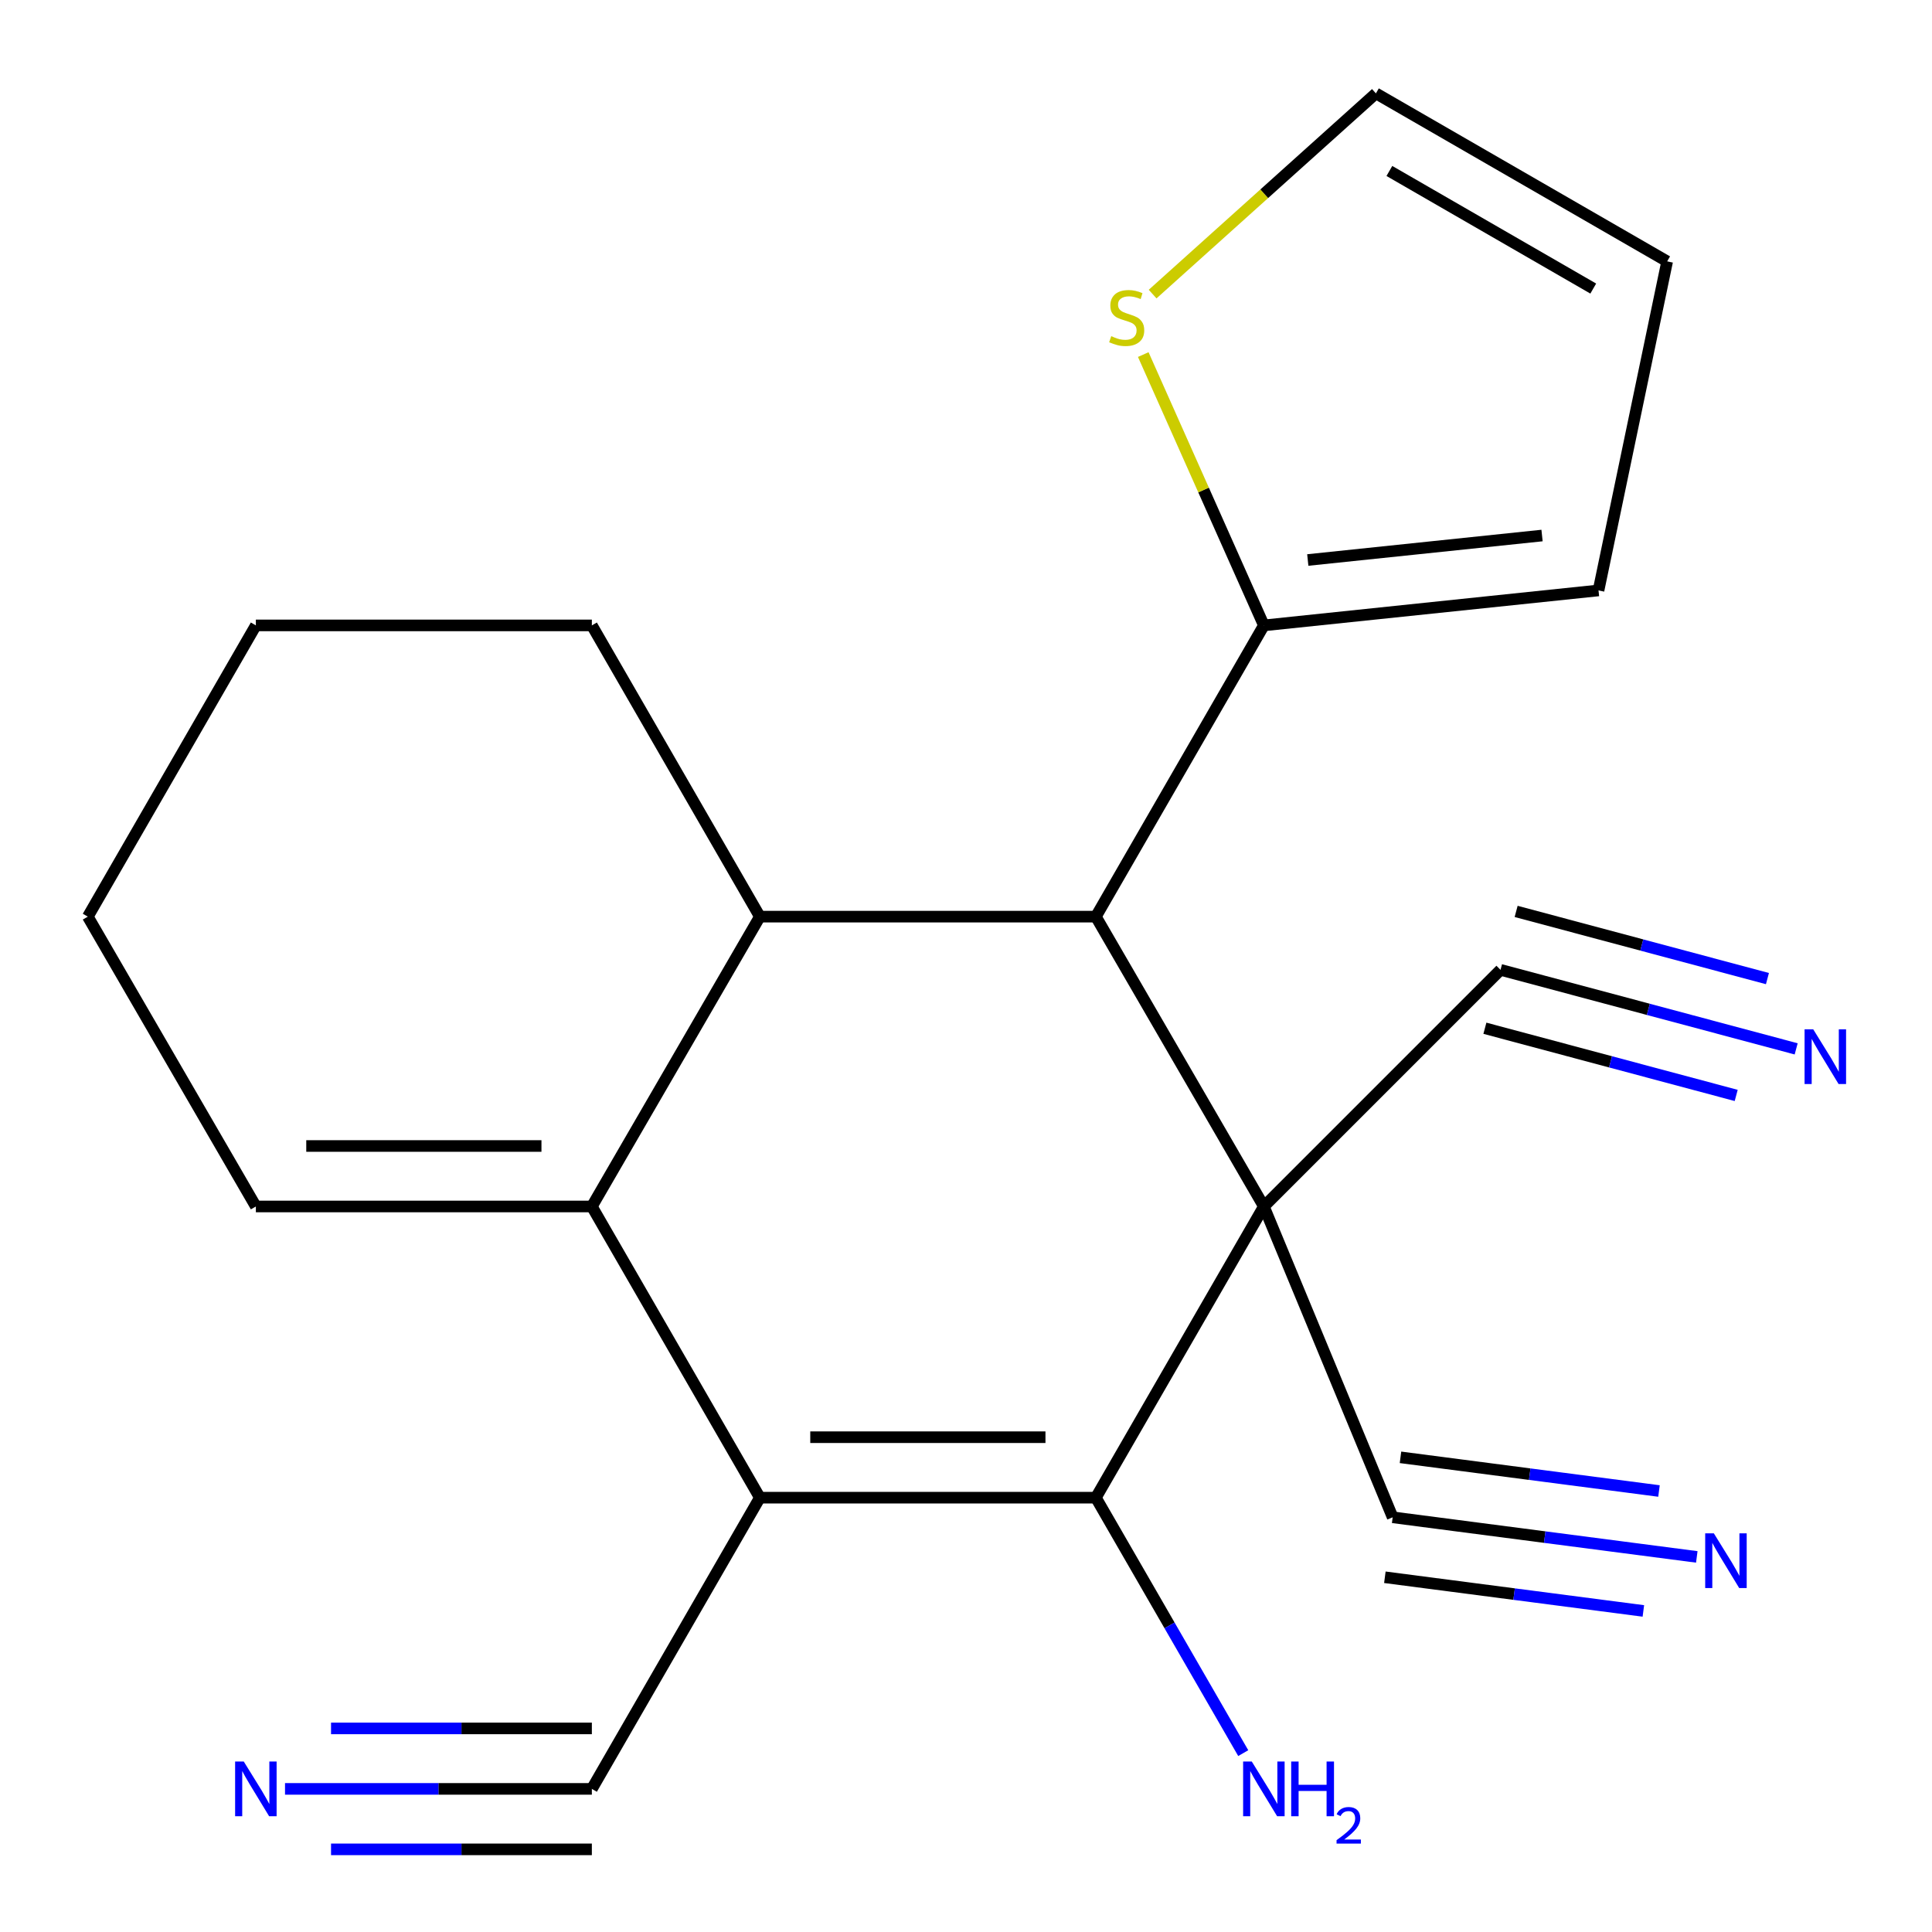 <?xml version='1.0' encoding='iso-8859-1'?>
<svg version='1.1' baseProfile='full'
              xmlns='http://www.w3.org/2000/svg'
                      xmlns:rdkit='http://www.rdkit.org/xml'
                      xmlns:xlink='http://www.w3.org/1999/xlink'
                  xml:space='preserve'
width='1000px' height='1000px' viewBox='0 0 1000 1000'>
<!-- END OF HEADER -->
<rect style='opacity:1.0;fill:#FFFFFF;stroke:none' width='1000' height='1000' x='0' y='0'> </rect>
<path class='bond-1' d='M 654.177,624.468 L 567.214,775.196' style='fill:none;fill-rule:evenodd;stroke:#000000;stroke-width:6px;stroke-linecap:butt;stroke-linejoin:miter;stroke-opacity:1' />
<path class='bond-3' d='M 654.177,624.468 L 567.214,474.452' style='fill:none;fill-rule:evenodd;stroke:#000000;stroke-width:6px;stroke-linecap:butt;stroke-linejoin:miter;stroke-opacity:1' />
<path class='bond-5' d='M 654.177,624.468 L 776.665,501.979' style='fill:none;fill-rule:evenodd;stroke:#000000;stroke-width:6px;stroke-linecap:butt;stroke-linejoin:miter;stroke-opacity:1' />
<path class='bond-6' d='M 654.177,624.468 L 720.846,785.351' style='fill:none;fill-rule:evenodd;stroke:#000000;stroke-width:6px;stroke-linecap:butt;stroke-linejoin:miter;stroke-opacity:1' />
<path class='bond-0' d='M 393.306,775.196 L 567.214,775.196' style='fill:none;fill-rule:evenodd;stroke:#000000;stroke-width:6px;stroke-linecap:butt;stroke-linejoin:miter;stroke-opacity:1' />
<path class='bond-0' d='M 419.392,743.896 L 541.128,743.896' style='fill:none;fill-rule:evenodd;stroke:#000000;stroke-width:6px;stroke-linecap:butt;stroke-linejoin:miter;stroke-opacity:1' />
<path class='bond-8' d='M 393.306,775.196 L 306.343,925.925' style='fill:none;fill-rule:evenodd;stroke:#000000;stroke-width:6px;stroke-linecap:butt;stroke-linejoin:miter;stroke-opacity:1' />
<path class='bond-21' d='M 393.306,775.196 L 306.343,624.468' style='fill:none;fill-rule:evenodd;stroke:#000000;stroke-width:6px;stroke-linecap:butt;stroke-linejoin:miter;stroke-opacity:1' />
<path class='bond-15' d='M 567.214,775.196 L 605.355,841.305' style='fill:none;fill-rule:evenodd;stroke:#000000;stroke-width:6px;stroke-linecap:butt;stroke-linejoin:miter;stroke-opacity:1' />
<path class='bond-15' d='M 605.355,841.305 L 643.497,907.414' style='fill:none;fill-rule:evenodd;stroke:#0000FF;stroke-width:6px;stroke-linecap:butt;stroke-linejoin:miter;stroke-opacity:1' />
<path class='bond-2' d='M 306.343,624.468 L 393.306,474.452' style='fill:none;fill-rule:evenodd;stroke:#000000;stroke-width:6px;stroke-linecap:butt;stroke-linejoin:miter;stroke-opacity:1' />
<path class='bond-13' d='M 306.343,624.468 L 132.435,624.468' style='fill:none;fill-rule:evenodd;stroke:#000000;stroke-width:6px;stroke-linecap:butt;stroke-linejoin:miter;stroke-opacity:1' />
<path class='bond-13' d='M 280.257,593.167 L 158.521,593.167' style='fill:none;fill-rule:evenodd;stroke:#000000;stroke-width:6px;stroke-linecap:butt;stroke-linejoin:miter;stroke-opacity:1' />
<path class='bond-4' d='M 567.214,474.452 L 393.306,474.452' style='fill:none;fill-rule:evenodd;stroke:#000000;stroke-width:6px;stroke-linecap:butt;stroke-linejoin:miter;stroke-opacity:1' />
<path class='bond-7' d='M 567.214,474.452 L 654.177,323.706' style='fill:none;fill-rule:evenodd;stroke:#000000;stroke-width:6px;stroke-linecap:butt;stroke-linejoin:miter;stroke-opacity:1' />
<path class='bond-18' d='M 393.306,474.452 L 306.343,323.706' style='fill:none;fill-rule:evenodd;stroke:#000000;stroke-width:6px;stroke-linecap:butt;stroke-linejoin:miter;stroke-opacity:1' />
<path class='bond-9' d='M 776.665,501.979 L 853.179,522.437' style='fill:none;fill-rule:evenodd;stroke:#000000;stroke-width:6px;stroke-linecap:butt;stroke-linejoin:miter;stroke-opacity:1' />
<path class='bond-9' d='M 853.179,522.437 L 929.692,542.895' style='fill:none;fill-rule:evenodd;stroke:#0000FF;stroke-width:6px;stroke-linecap:butt;stroke-linejoin:miter;stroke-opacity:1' />
<path class='bond-9' d='M 768.58,532.217 L 833.617,549.606' style='fill:none;fill-rule:evenodd;stroke:#000000;stroke-width:6px;stroke-linecap:butt;stroke-linejoin:miter;stroke-opacity:1' />
<path class='bond-9' d='M 833.617,549.606 L 898.653,566.996' style='fill:none;fill-rule:evenodd;stroke:#0000FF;stroke-width:6px;stroke-linecap:butt;stroke-linejoin:miter;stroke-opacity:1' />
<path class='bond-9' d='M 784.75,471.741 L 849.787,489.13' style='fill:none;fill-rule:evenodd;stroke:#000000;stroke-width:6px;stroke-linecap:butt;stroke-linejoin:miter;stroke-opacity:1' />
<path class='bond-9' d='M 849.787,489.13 L 914.823,506.519' style='fill:none;fill-rule:evenodd;stroke:#0000FF;stroke-width:6px;stroke-linecap:butt;stroke-linejoin:miter;stroke-opacity:1' />
<path class='bond-10' d='M 720.846,785.351 L 799.552,795.602' style='fill:none;fill-rule:evenodd;stroke:#000000;stroke-width:6px;stroke-linecap:butt;stroke-linejoin:miter;stroke-opacity:1' />
<path class='bond-10' d='M 799.552,795.602 L 878.257,805.853' style='fill:none;fill-rule:evenodd;stroke:#0000FF;stroke-width:6px;stroke-linecap:butt;stroke-linejoin:miter;stroke-opacity:1' />
<path class='bond-10' d='M 716.804,816.39 L 783.703,825.103' style='fill:none;fill-rule:evenodd;stroke:#000000;stroke-width:6px;stroke-linecap:butt;stroke-linejoin:miter;stroke-opacity:1' />
<path class='bond-10' d='M 783.703,825.103 L 850.603,833.816' style='fill:none;fill-rule:evenodd;stroke:#0000FF;stroke-width:6px;stroke-linecap:butt;stroke-linejoin:miter;stroke-opacity:1' />
<path class='bond-10' d='M 724.889,754.313 L 791.788,763.026' style='fill:none;fill-rule:evenodd;stroke:#000000;stroke-width:6px;stroke-linecap:butt;stroke-linejoin:miter;stroke-opacity:1' />
<path class='bond-10' d='M 791.788,763.026 L 858.688,771.74' style='fill:none;fill-rule:evenodd;stroke:#0000FF;stroke-width:6px;stroke-linecap:butt;stroke-linejoin:miter;stroke-opacity:1' />
<path class='bond-12' d='M 654.177,323.706 L 622.962,253.616' style='fill:none;fill-rule:evenodd;stroke:#000000;stroke-width:6px;stroke-linecap:butt;stroke-linejoin:miter;stroke-opacity:1' />
<path class='bond-12' d='M 622.962,253.616 L 591.747,183.526' style='fill:none;fill-rule:evenodd;stroke:#CCCC00;stroke-width:6px;stroke-linecap:butt;stroke-linejoin:miter;stroke-opacity:1' />
<path class='bond-14' d='M 654.177,323.706 L 827.389,305.604' style='fill:none;fill-rule:evenodd;stroke:#000000;stroke-width:6px;stroke-linecap:butt;stroke-linejoin:miter;stroke-opacity:1' />
<path class='bond-14' d='M 676.905,289.86 L 798.154,277.189' style='fill:none;fill-rule:evenodd;stroke:#000000;stroke-width:6px;stroke-linecap:butt;stroke-linejoin:miter;stroke-opacity:1' />
<path class='bond-11' d='M 306.343,925.925 L 226.933,925.925' style='fill:none;fill-rule:evenodd;stroke:#000000;stroke-width:6px;stroke-linecap:butt;stroke-linejoin:miter;stroke-opacity:1' />
<path class='bond-11' d='M 226.933,925.925 L 147.522,925.925' style='fill:none;fill-rule:evenodd;stroke:#0000FF;stroke-width:6px;stroke-linecap:butt;stroke-linejoin:miter;stroke-opacity:1' />
<path class='bond-11' d='M 306.343,894.624 L 238.844,894.624' style='fill:none;fill-rule:evenodd;stroke:#000000;stroke-width:6px;stroke-linecap:butt;stroke-linejoin:miter;stroke-opacity:1' />
<path class='bond-11' d='M 238.844,894.624 L 171.345,894.624' style='fill:none;fill-rule:evenodd;stroke:#0000FF;stroke-width:6px;stroke-linecap:butt;stroke-linejoin:miter;stroke-opacity:1' />
<path class='bond-11' d='M 306.343,957.225 L 238.844,957.225' style='fill:none;fill-rule:evenodd;stroke:#000000;stroke-width:6px;stroke-linecap:butt;stroke-linejoin:miter;stroke-opacity:1' />
<path class='bond-11' d='M 238.844,957.225 L 171.345,957.225' style='fill:none;fill-rule:evenodd;stroke:#0000FF;stroke-width:6px;stroke-linecap:butt;stroke-linejoin:miter;stroke-opacity:1' />
<path class='bond-16' d='M 596.593,152.223 L 654.381,100.278' style='fill:none;fill-rule:evenodd;stroke:#CCCC00;stroke-width:6px;stroke-linecap:butt;stroke-linejoin:miter;stroke-opacity:1' />
<path class='bond-16' d='M 654.381,100.278 L 712.169,48.333' style='fill:none;fill-rule:evenodd;stroke:#000000;stroke-width:6px;stroke-linecap:butt;stroke-linejoin:miter;stroke-opacity:1' />
<path class='bond-19' d='M 132.435,624.468 L 45.455,474.452' style='fill:none;fill-rule:evenodd;stroke:#000000;stroke-width:6px;stroke-linecap:butt;stroke-linejoin:miter;stroke-opacity:1' />
<path class='bond-17' d='M 827.389,305.604 L 862.915,135.296' style='fill:none;fill-rule:evenodd;stroke:#000000;stroke-width:6px;stroke-linecap:butt;stroke-linejoin:miter;stroke-opacity:1' />
<path class='bond-22' d='M 712.169,48.333 L 862.915,135.296' style='fill:none;fill-rule:evenodd;stroke:#000000;stroke-width:6px;stroke-linecap:butt;stroke-linejoin:miter;stroke-opacity:1' />
<path class='bond-22' d='M 719.14,88.49 L 824.663,149.363' style='fill:none;fill-rule:evenodd;stroke:#000000;stroke-width:6px;stroke-linecap:butt;stroke-linejoin:miter;stroke-opacity:1' />
<path class='bond-20' d='M 306.343,323.706 L 132.435,323.706' style='fill:none;fill-rule:evenodd;stroke:#000000;stroke-width:6px;stroke-linecap:butt;stroke-linejoin:miter;stroke-opacity:1' />
<path class='bond-23' d='M 45.455,474.452 L 132.435,323.706' style='fill:none;fill-rule:evenodd;stroke:#000000;stroke-width:6px;stroke-linecap:butt;stroke-linejoin:miter;stroke-opacity:1' />
<path  class='atom-10' d='M 938.523 532.77
L 947.803 547.77
Q 948.723 549.25, 950.203 551.93
Q 951.683 554.61, 951.763 554.77
L 951.763 532.77
L 955.523 532.77
L 955.523 561.09
L 951.643 561.09
L 941.683 544.69
Q 940.523 542.77, 939.283 540.57
Q 938.083 538.37, 937.723 537.69
L 937.723 561.09
L 934.043 561.09
L 934.043 532.77
L 938.523 532.77
' fill='#0000FF'/>
<path  class='atom-11' d='M 887.086 793.658
L 896.366 808.658
Q 897.286 810.138, 898.766 812.818
Q 900.246 815.498, 900.326 815.658
L 900.326 793.658
L 904.086 793.658
L 904.086 821.978
L 900.206 821.978
L 890.246 805.578
Q 889.086 803.658, 887.846 801.458
Q 886.646 799.258, 886.286 798.578
L 886.286 821.978
L 882.606 821.978
L 882.606 793.658
L 887.086 793.658
' fill='#0000FF'/>
<path  class='atom-12' d='M 126.175 911.765
L 135.455 926.765
Q 136.375 928.245, 137.855 930.925
Q 139.335 933.605, 139.415 933.765
L 139.415 911.765
L 143.175 911.765
L 143.175 940.085
L 139.295 940.085
L 129.335 923.685
Q 128.175 921.765, 126.935 919.565
Q 125.735 917.365, 125.375 916.685
L 125.375 940.085
L 121.695 940.085
L 121.695 911.765
L 126.175 911.765
' fill='#0000FF'/>
<path  class='atom-13' d='M 575.177 174.003
Q 575.497 174.123, 576.817 174.683
Q 578.137 175.243, 579.577 175.603
Q 581.057 175.923, 582.497 175.923
Q 585.177 175.923, 586.737 174.643
Q 588.297 173.323, 588.297 171.043
Q 588.297 169.483, 587.497 168.523
Q 586.737 167.563, 585.537 167.043
Q 584.337 166.523, 582.337 165.923
Q 579.817 165.163, 578.297 164.443
Q 576.817 163.723, 575.737 162.203
Q 574.697 160.683, 574.697 158.123
Q 574.697 154.563, 577.097 152.363
Q 579.537 150.163, 584.337 150.163
Q 587.617 150.163, 591.337 151.723
L 590.417 154.803
Q 587.017 153.403, 584.457 153.403
Q 581.697 153.403, 580.177 154.563
Q 578.657 155.683, 578.697 157.643
Q 578.697 159.163, 579.457 160.083
Q 580.257 161.003, 581.377 161.523
Q 582.537 162.043, 584.457 162.643
Q 587.017 163.443, 588.537 164.243
Q 590.057 165.043, 591.137 166.683
Q 592.257 168.283, 592.257 171.043
Q 592.257 174.963, 589.617 177.083
Q 587.017 179.163, 582.657 179.163
Q 580.137 179.163, 578.217 178.603
Q 576.337 178.083, 574.097 177.163
L 575.177 174.003
' fill='#CCCC00'/>
<path  class='atom-16' d='M 647.917 911.765
L 657.197 926.765
Q 658.117 928.245, 659.597 930.925
Q 661.077 933.605, 661.157 933.765
L 661.157 911.765
L 664.917 911.765
L 664.917 940.085
L 661.037 940.085
L 651.077 923.685
Q 649.917 921.765, 648.677 919.565
Q 647.477 917.365, 647.117 916.685
L 647.117 940.085
L 643.437 940.085
L 643.437 911.765
L 647.917 911.765
' fill='#0000FF'/>
<path  class='atom-16' d='M 668.317 911.765
L 672.157 911.765
L 672.157 923.805
L 686.637 923.805
L 686.637 911.765
L 690.477 911.765
L 690.477 940.085
L 686.637 940.085
L 686.637 927.005
L 672.157 927.005
L 672.157 940.085
L 668.317 940.085
L 668.317 911.765
' fill='#0000FF'/>
<path  class='atom-16' d='M 691.849 939.091
Q 692.536 937.322, 694.173 936.346
Q 695.809 935.342, 698.08 935.342
Q 700.905 935.342, 702.489 936.874
Q 704.073 938.405, 704.073 941.124
Q 704.073 943.896, 702.013 946.483
Q 699.981 949.07, 695.757 952.133
L 704.389 952.133
L 704.389 954.245
L 691.797 954.245
L 691.797 952.476
Q 695.281 949.994, 697.341 948.146
Q 699.426 946.298, 700.429 944.635
Q 701.433 942.972, 701.433 941.256
Q 701.433 939.461, 700.535 938.458
Q 699.637 937.454, 698.08 937.454
Q 696.575 937.454, 695.572 938.062
Q 694.569 938.669, 693.856 940.015
L 691.849 939.091
' fill='#0000FF'/>
</svg>
